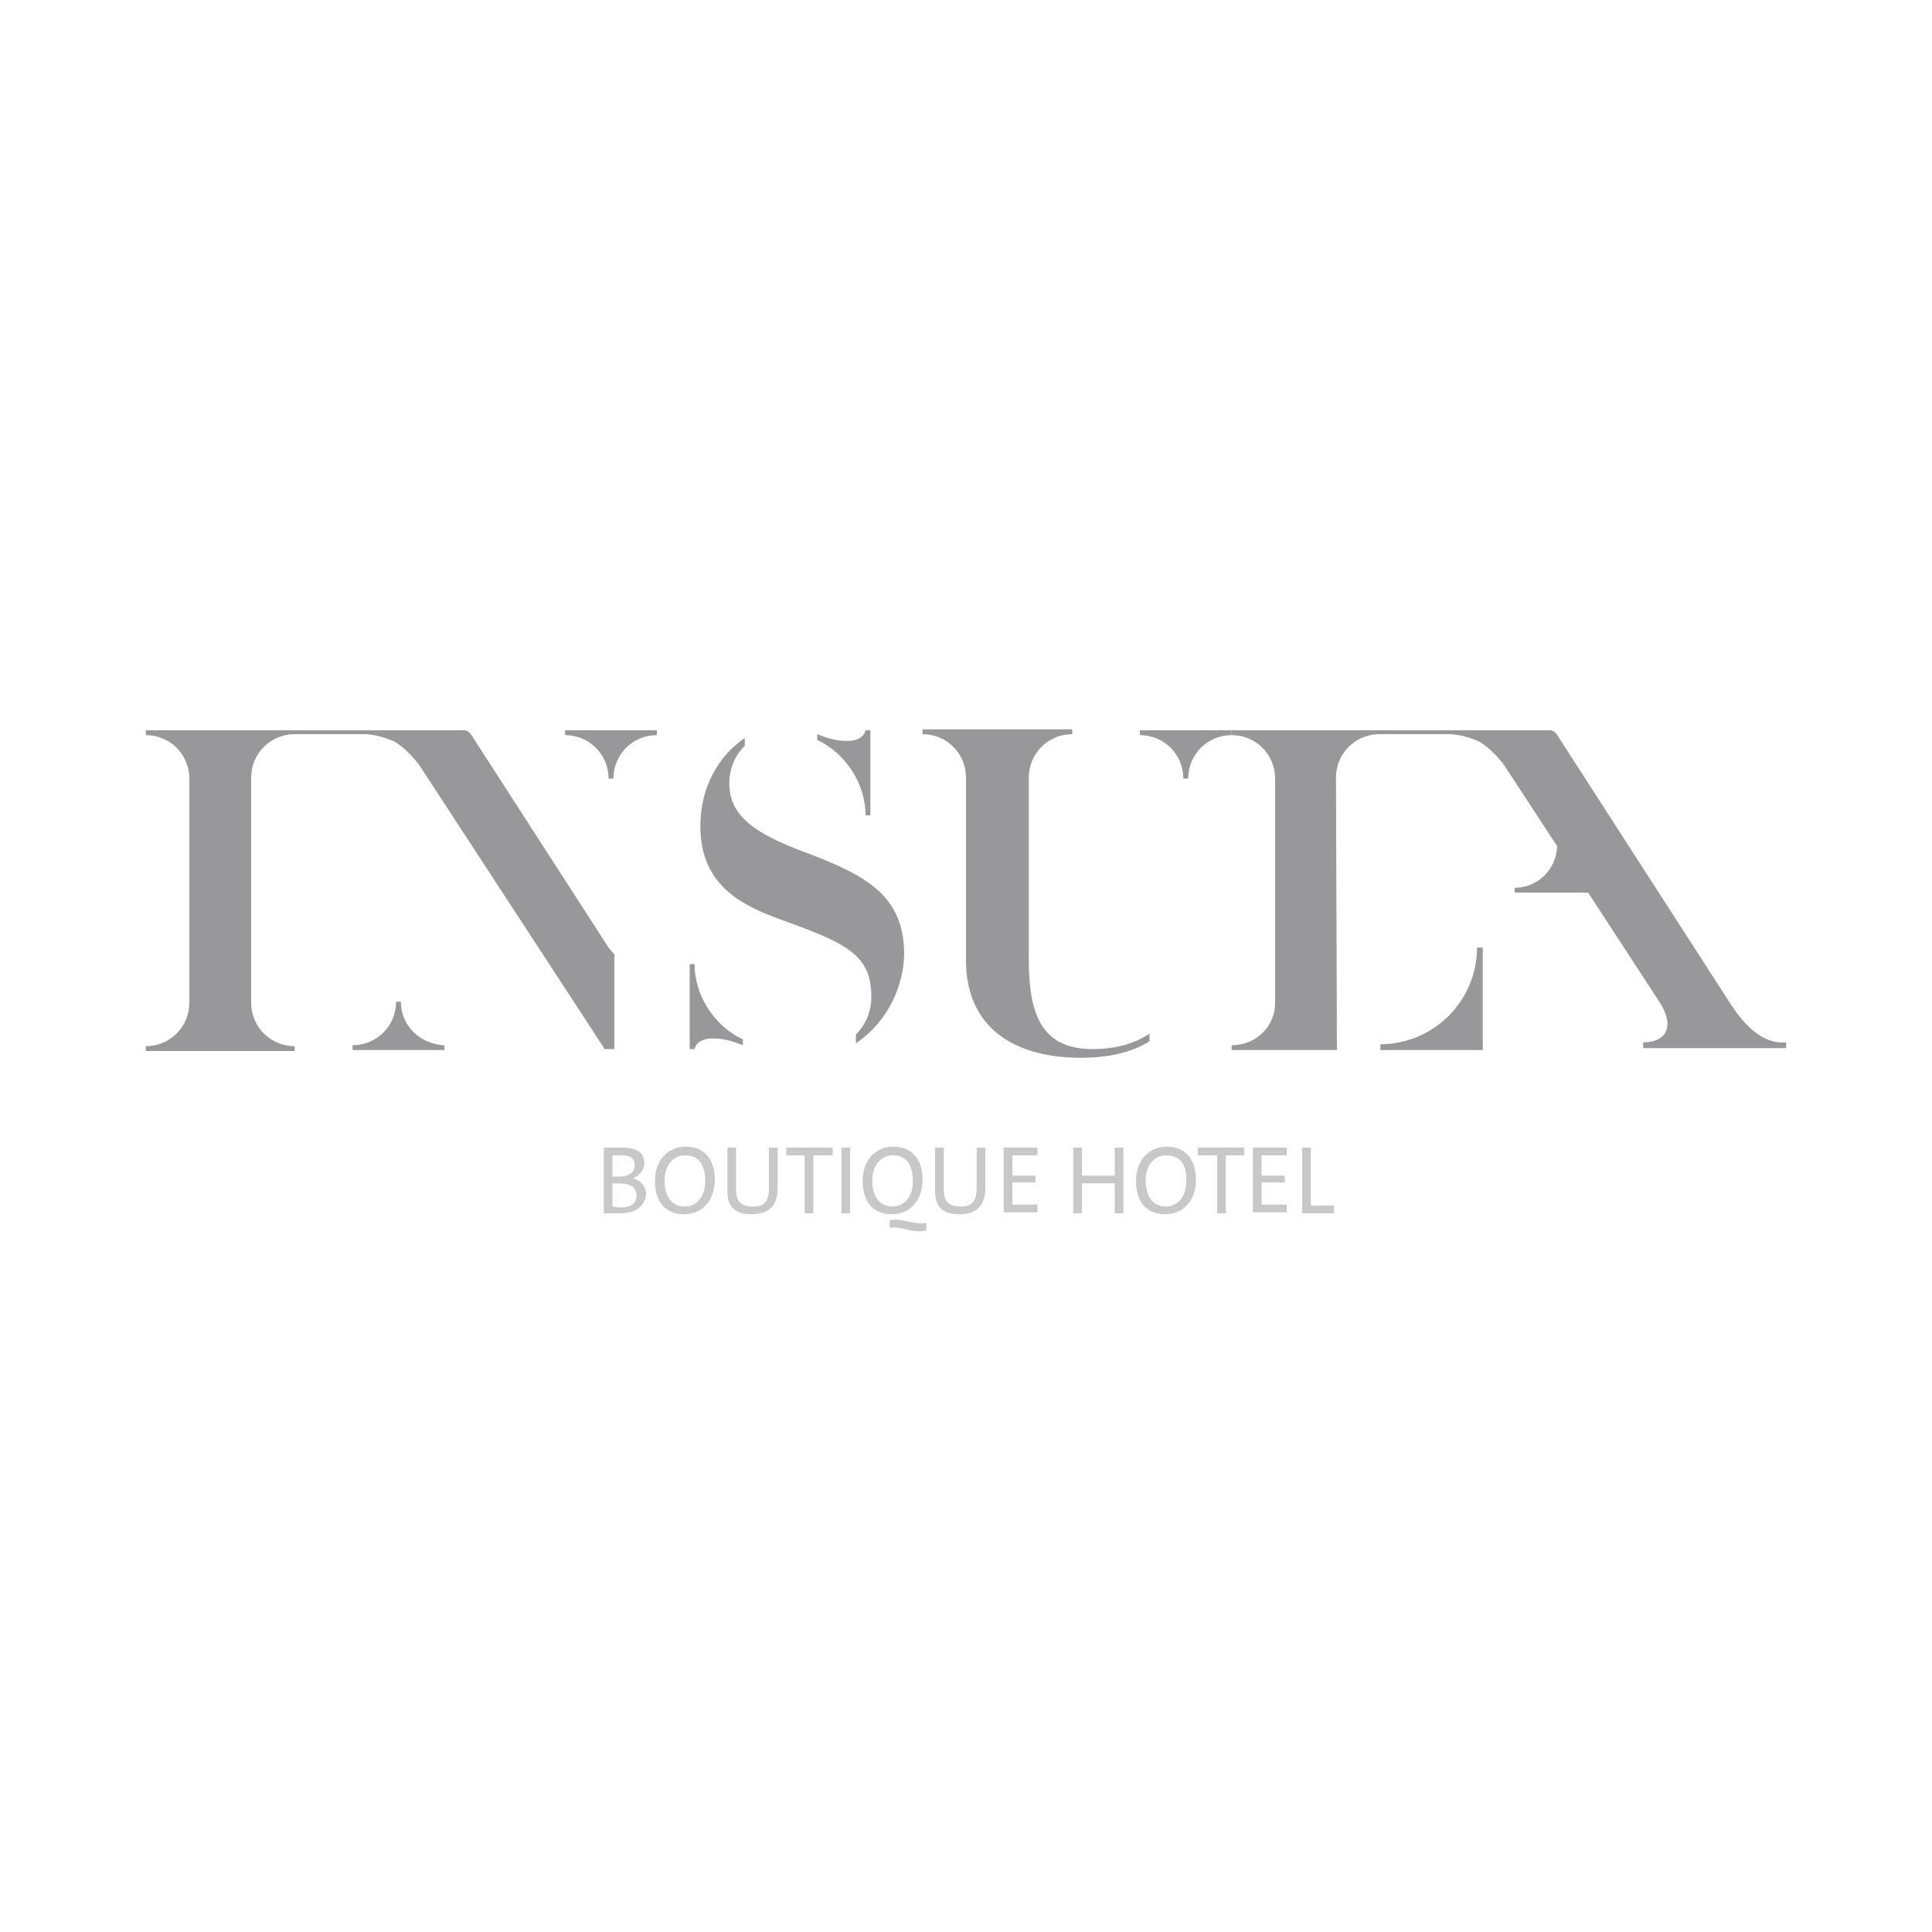 <?xml version="1.0" encoding="utf-8"?>
<!-- Generator: Adobe Illustrator 25.0.0, SVG Export Plug-In . SVG Version: 6.00 Build 0)  -->
<svg version="1.1" id="Livello_1" xmlns="http://www.w3.org/2000/svg" xmlns:xlink="http://www.w3.org/1999/xlink" x="0px" y="0px"
	 viewBox="0 0 200 200" style="enable-background:new 0 0 200 200;" xml:space="preserve">
<style type="text/css">
	.st0{fill:#98989A;}
	.st1{fill:#C8C8C8;}
</style>
<g>
	<g>
		<path class="st0" d="M58.5,76.1c2.5,0,4.5,2,4.5,4.5h0.5c0-2.5,2-4.5,4.5-4.5v-0.5h-9.5V76.1z"/>
		<path class="st0" d="M118,76.1c2.5,0,4.5,2,4.5,4.5h0.5c0-2.5,2-4.5,4.5-4.5v-0.5H118V76.1z"/>
		<path class="st0" d="M106.5,99.4V80.5c0-2.5,2-4.5,4.5-4.5v-0.5H95.5v0.5c2.5,0,4.5,2,4.5,4.5l0,18.9c0,7,5,10.1,11.9,10.1
			c3,0,5.3-0.6,7.1-1.7V107c-1.5,1-3.4,1.6-5.9,1.6C107.9,108.6,106.5,105.1,106.5,99.4z"/>
		<path class="st0" d="M41.5,103.7h-0.5c0,2.5-2,4.5-4.5,4.5v0.5h9.5v-0.5C43.5,108.1,41.5,106.2,41.5,103.7z"/>
		<path class="st0" d="M142.9,108.1v0.6h10.6V98.1h-0.6C152.9,103.6,148.4,108.1,142.9,108.1z"/>
		<path class="st0" d="M83.8,88.4c-5.8-2.1-8.3-4-8.3-7.3c0-1.6,0.6-2.9,1.6-3.9v-0.8c-2.7,1.8-4.6,5.1-4.6,9.1
			c0,5.6,3.5,7.9,7.8,9.5c7.2,2.6,9.9,3.7,9.9,8.2c0,1.4-0.5,2.8-1.6,3.9v0.9c3.3-2.2,5-6,5-9.4C93.5,92.8,89.8,90.7,83.8,88.4z"/>
		<path class="st0" d="M71.9,99.8h-0.5v8.8c0,0,0,0,0,0h0.5c0,0,0,0,0,0c0.1-0.5,0.6-1.1,1.9-1.1c1.2,0,2.1,0.3,3.1,0.7v-0.6
			C74.1,106.3,71.9,103.2,71.9,99.8z"/>
		<path class="st0" d="M89.6,84.4h0.5v-8.8c0,0,0,0,0,0h-0.5c0,0,0,0,0,0c-0.1,0.5-0.6,1.1-1.9,1.1c-1.2,0-2.1-0.3-3.1-0.7v0.6
			C87.4,77.9,89.6,81,89.6,84.4z"/>
		<path class="st0" d="M63,98.1L49,76.4c-0.4-0.7-0.7-0.8-1-0.8H37.2h-0.7h-0.1v0h-6H15.1v0.5c2.5,0,4.5,2,4.5,4.5v23.2
			c0,2.5-2,4.5-4.5,4.5v0.5h15.4v-0.5c-2.5,0-4.5-2-4.5-4.5V80.5c0-2.5,2-4.5,4.5-4.5h6v0c0,0,0,0,0,0l1.4,0c1.2,0.1,2.1,0.4,3,0.8
			v0l0.7,0.5c0.6,0.5,1.2,1.1,1.8,1.9l19.2,29.4h1v-9.8L63,98.1L63,98.1z"/>
		<path class="st0" d="M179.4,104.3l-0.4-0.6l0,0l-17.6-27.3c-0.4-0.7-0.7-0.8-1-0.8h-10.7H149h-0.1h-6h-15.4v0.5
			c2.5,0,4.5,2,4.5,4.5l0,23.2c0,2.5-2,4.4-4.5,4.4v0.5h4.4v0h6.5l-0.1-28.2c0-2.5,2-4.5,4.5-4.5h6v0c0,0,0,0,0,0l1.4,0
			c1.2,0.1,2.1,0.4,3,0.8v0l0.7,0.5c0.6,0.5,1.2,1.1,1.8,1.9l5.5,8.4c-0.1,2.4-2,4.3-4.4,4.3v0.5h7.6l7.5,11.5c1.5,2.5,0.5,4-1.8,4
			v0.6h14.8v-0.6C182.7,108.1,180.9,106.5,179.4,104.3z"/>
	</g>
	<g>
		<path class="st1" d="M64.2,125.6c-0.4,0-1.1,0-1.7,0v-6.8c0.5,0,1.2,0,2,0c1.5,0,2.2,0.6,2.2,1.6c0,0.7-0.5,1.3-1.2,1.6v0
			c0.9,0.2,1.4,0.9,1.4,1.6C66.8,124.4,66.3,125.6,64.2,125.6z M64.3,119.6c-0.3,0-0.6,0-0.9,0v2.2c0.2,0,0.4,0,0.6,0
			c1.1,0,1.7-0.4,1.7-1.2C65.7,120,65.4,119.6,64.3,119.6z M64,122.5c-0.1,0-0.5,0-0.6,0v2.4c0.2,0,0.5,0.1,0.9,0.1
			c1.1,0,1.6-0.5,1.6-1.3C65.8,122.7,65,122.5,64,122.5z"/>
		<path class="st1" d="M70.8,125.7c-2,0-3-1.4-3-3.4c0-2.3,1.4-3.6,3.2-3.6c1.8,0,3,1.2,3,3.4C74,124.4,72.6,125.7,70.8,125.7z
			 M70.9,119.6c-1.1,0-2.1,0.9-2.1,2.6c0,1.6,0.7,2.7,2.1,2.7c1.1,0,2.1-0.9,2.1-2.6C73,120.5,72.3,119.6,70.9,119.6z"/>
		<path class="st1" d="M77.8,125.7c-2.1,0-2.5-1.2-2.5-2.4v-4.5h0.9v4.4c0,0.9,0.3,1.7,1.7,1.7c1.2,0,1.7-0.5,1.7-1.9v-4.2h0.9v4.2
			C80.5,124.8,79.6,125.7,77.8,125.7z"/>
		<path class="st1" d="M84.2,119.6v6h-0.9v-6h-1.9v-0.8h4.8v0.8H84.2z"/>
		<path class="st1" d="M87.1,125.6v-6.8H88v6.8H87.1z"/>
		<path class="st1" d="M92.3,125.7c-2,0-3-1.4-3-3.4c0-2.3,1.4-3.6,3.2-3.6c1.8,0,3,1.2,3,3.4C95.5,124.4,94.1,125.7,92.3,125.7z
			 M92.4,119.6c-1.1,0-2.1,0.9-2.1,2.6c0,1.6,0.7,2.7,2.1,2.7c1.1,0,2.1-0.9,2.1-2.6C94.5,120.5,93.8,119.6,92.4,119.6z M92.1,127.1
			v-0.8c1.6-0.2,2.3,0.5,3.8,0.3v0.8C94.2,127.7,93.5,126.9,92.1,127.1z"/>
		<path class="st1" d="M99.3,125.7c-2.1,0-2.5-1.2-2.5-2.4v-4.5h0.9v4.4c0,0.9,0.3,1.7,1.7,1.7c1.2,0,1.7-0.5,1.7-1.9v-4.2h0.9v4.2
			C102,124.8,101.1,125.7,99.3,125.7z"/>
		<path class="st1" d="M103.9,125.6v-6.8h3.5v0.8h-2.6v2.1h2.4v0.7h-2.4v2.3h2.6v0.8H103.9z"/>
		<path class="st1" d="M115.4,125.6v-3.1H112v3.1h-0.9v-6.8h0.9v2.9h3.4v-2.9h0.9v6.8H115.4z"/>
		<path class="st1" d="M120.6,125.7c-2,0-3-1.4-3-3.4c0-2.3,1.4-3.6,3.2-3.6c1.8,0,3,1.2,3,3.4C123.8,124.4,122.4,125.7,120.6,125.7
			z M120.7,119.6c-1.1,0-2.1,0.9-2.1,2.6c0,1.6,0.7,2.7,2.1,2.7c1.1,0,2.1-0.9,2.1-2.6C122.9,120.5,122.1,119.6,120.7,119.6z"/>
		<path class="st1" d="M126.9,119.6v6H126v-6H124v-0.8h4.8v0.8H126.9z"/>
		<path class="st1" d="M129.7,125.6v-6.8h3.5v0.8h-2.6v2.1h2.4v0.7h-2.4v2.3h2.6v0.8H129.7z"/>
		<path class="st1" d="M134.8,125.6v-6.8h0.9v6h2.4v0.8H134.8z"/>
	</g>
</g>
</svg>
